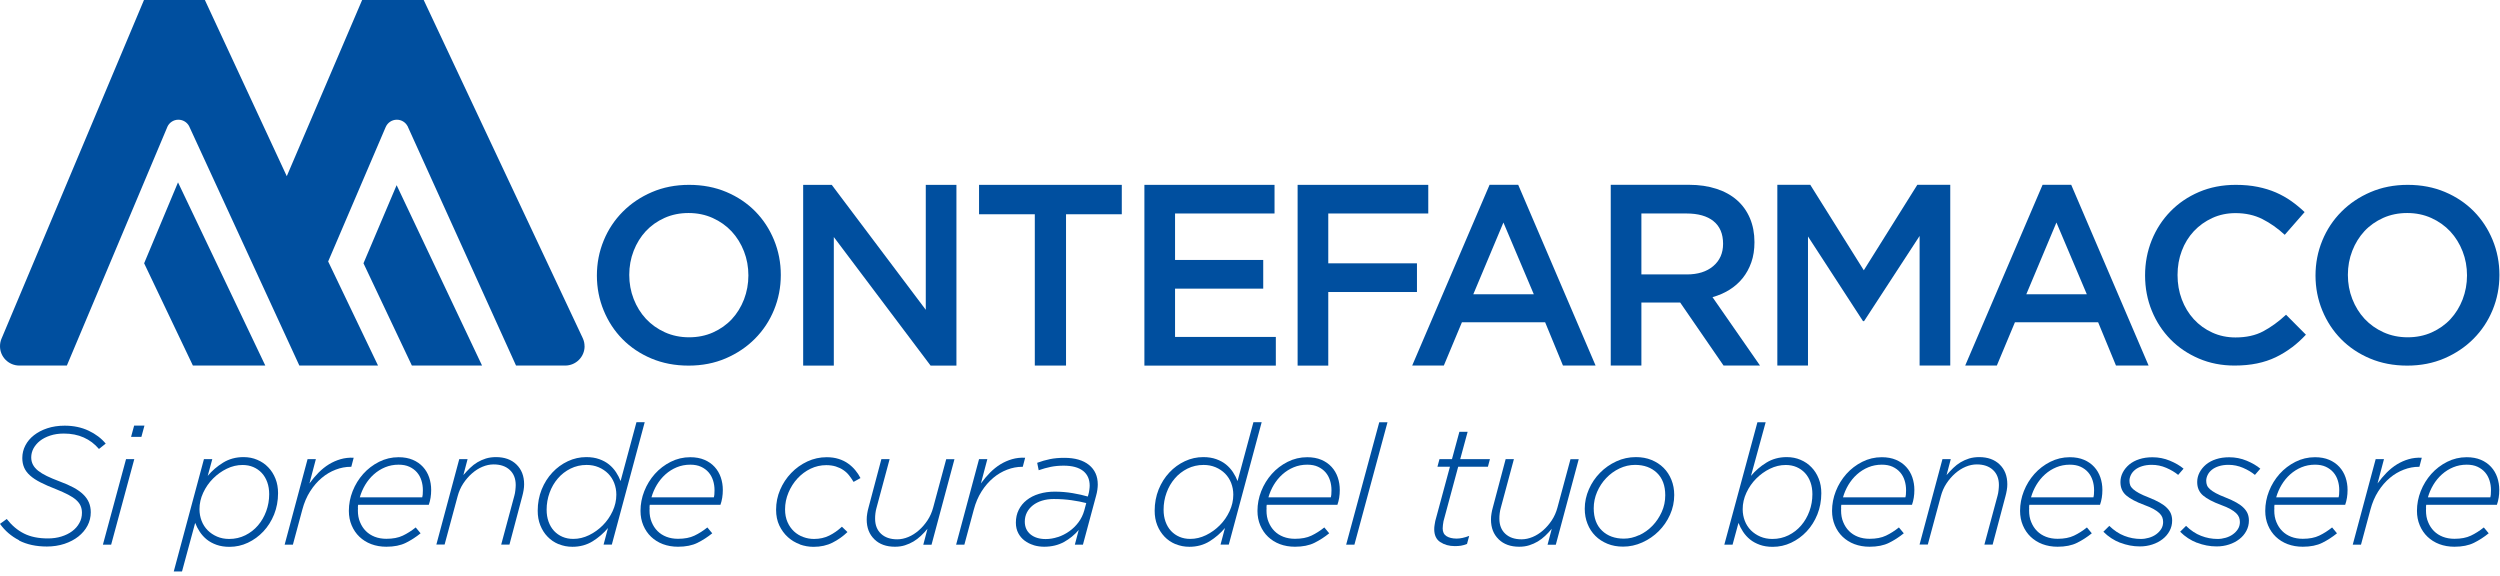 <?xml version="1.0" encoding="iso-8859-1"?>
<svg width="482" height="111" viewBox="0 0 482 111" fill="none" xmlns="http://www.w3.org/2000/svg">
<g clip-path="url(#clip0_0_3)">
<path d="M3.69 104.17C2.18 103.39 0.95 102.34 0 101L1.3 100.06C2.28 101.31 3.39 102.25 4.64 102.87C5.89 103.5 7.42 103.81 9.24 103.81C10.17 103.81 11.04 103.69 11.84 103.44C12.64 103.19 13.34 102.85 13.92 102.41C14.51 101.97 14.97 101.45 15.3 100.84C15.64 100.24 15.8 99.58 15.8 98.87C15.8 98.37 15.71 97.93 15.54 97.53C15.37 97.13 15.08 96.75 14.69 96.4C14.3 96.05 13.78 95.7 13.14 95.37C12.5 95.04 11.73 94.69 10.81 94.32C9.64 93.87 8.64 93.43 7.82 93.01C6.99 92.59 6.32 92.15 5.8 91.68C5.28 91.22 4.9 90.71 4.66 90.16C4.42 89.61 4.3 88.99 4.3 88.3C4.3 87.44 4.5 86.63 4.89 85.88C5.28 85.13 5.83 84.47 6.55 83.91C7.27 83.35 8.12 82.9 9.12 82.57C10.12 82.24 11.23 82.07 12.47 82.07C14.18 82.07 15.72 82.39 17.09 83.04C18.46 83.69 19.55 84.52 20.38 85.53L19.08 86.56C18.25 85.59 17.28 84.85 16.15 84.35C15.02 83.84 13.74 83.59 12.31 83.59C11.33 83.59 10.46 83.72 9.67 83.98C8.89 84.24 8.23 84.58 7.7 85C7.17 85.42 6.76 85.91 6.46 86.45C6.17 87 6.02 87.58 6.02 88.18C6.02 88.7 6.13 89.17 6.35 89.59C6.57 90.01 6.9 90.4 7.34 90.75C7.78 91.1 8.35 91.45 9.03 91.78C9.71 92.11 10.52 92.45 11.45 92.8C12.51 93.19 13.42 93.59 14.18 94C14.94 94.41 15.56 94.85 16.05 95.33C16.54 95.8 16.9 96.32 17.14 96.88C17.38 97.44 17.5 98.07 17.5 98.76C17.5 99.69 17.29 100.55 16.87 101.35C16.45 102.15 15.86 102.84 15.11 103.44C14.36 104.03 13.47 104.5 12.43 104.85C11.39 105.19 10.26 105.37 9.05 105.37C6.97 105.37 5.17 104.98 3.67 104.21L3.69 104.17Z" fill="#004F9F"/>
<path d="M24.3 88.52H25.89L21.43 105.01H19.84L24.3 88.52ZM25.86 82.06H27.85L27.26 84.23H25.27L25.86 82.06Z" fill="#004F9F"/>
<path d="M39.34 88.52H40.93L40.05 91.75C40.87 90.76 41.86 89.91 43.01 89.2C44.16 88.49 45.47 88.13 46.95 88.13C47.9 88.13 48.79 88.3 49.6 88.65C50.41 88.99 51.12 89.47 51.71 90.09C52.31 90.7 52.77 91.44 53.11 92.29C53.45 93.14 53.61 94.07 53.61 95.09C53.61 96.56 53.35 97.92 52.85 99.18C52.34 100.44 51.65 101.53 50.78 102.46C49.91 103.39 48.91 104.11 47.79 104.64C46.67 105.17 45.48 105.43 44.24 105.43C43.31 105.43 42.48 105.3 41.75 105.04C41.02 104.78 40.39 104.44 39.86 104.01C39.33 103.58 38.88 103.08 38.51 102.52C38.14 101.96 37.85 101.39 37.63 100.81L35.09 110.18H33.5L39.32 88.52H39.34ZM47.3 103.2C48.24 102.73 49.06 102.1 49.74 101.3C50.42 100.51 50.95 99.59 51.33 98.55C51.71 97.51 51.9 96.42 51.9 95.28C51.9 94.44 51.78 93.68 51.53 92.98C51.28 92.28 50.93 91.69 50.47 91.19C50.01 90.7 49.47 90.32 48.84 90.05C48.21 89.78 47.52 89.65 46.76 89.65C45.72 89.65 44.7 89.89 43.72 90.37C42.73 90.85 41.85 91.49 41.07 92.27C40.29 93.05 39.66 93.96 39.18 94.99C38.7 96.02 38.46 97.08 38.46 98.18C38.46 98.97 38.6 99.72 38.87 100.42C39.14 101.12 39.53 101.72 40.04 102.24C40.55 102.75 41.16 103.16 41.86 103.46C42.56 103.76 43.34 103.91 44.19 103.91C45.32 103.91 46.35 103.67 47.3 103.2Z" fill="#004F9F"/>
<path d="M59.31 88.52H60.9L59.66 93.21C60.2 92.46 60.79 91.76 61.42 91.12C62.05 90.49 62.72 89.95 63.42 89.52C64.13 89.09 64.87 88.76 65.67 88.53C66.46 88.3 67.3 88.21 68.19 88.25L67.73 90H67.6C66.65 90 65.68 90.18 64.72 90.55C63.75 90.92 62.85 91.45 62.02 92.15C61.19 92.85 60.44 93.71 59.79 94.74C59.14 95.76 58.64 96.93 58.29 98.25L56.47 105.01H54.88L59.3 88.52H59.31Z" fill="#004F9F"/>
<path d="M69.02 97.86C69.01 98.05 69 98.24 69 98.41C69 99.25 69.13 100 69.41 100.66C69.68 101.32 70.05 101.9 70.53 102.38C71.01 102.86 71.58 103.23 72.25 103.49C72.92 103.75 73.67 103.88 74.49 103.88C75.75 103.88 76.81 103.68 77.66 103.27C78.52 102.86 79.35 102.33 80.15 101.69L81.09 102.82C80.22 103.53 79.28 104.14 78.26 104.65C77.24 105.16 75.98 105.41 74.49 105.41C73.43 105.41 72.46 105.24 71.58 104.91C70.7 104.58 69.94 104.1 69.3 103.49C68.66 102.88 68.16 102.14 67.8 101.29C67.44 100.44 67.26 99.51 67.26 98.49C67.26 97.2 67.5 95.93 67.99 94.69C68.48 93.45 69.16 92.35 70.02 91.38C70.89 90.41 71.91 89.63 73.08 89.04C74.25 88.45 75.51 88.15 76.85 88.15C77.89 88.15 78.8 88.32 79.58 88.65C80.36 88.98 81.02 89.44 81.55 90.02C82.08 90.6 82.48 91.28 82.74 92.04C83 92.81 83.13 93.61 83.13 94.45C83.13 95.51 82.98 96.46 82.67 97.33H69.04C69.02 97.5 69 97.68 68.99 97.88L69.02 97.86ZM81.4 95.89C81.44 95.74 81.48 95.55 81.5 95.32C81.52 95.09 81.53 94.83 81.53 94.53C81.53 93.86 81.44 93.23 81.25 92.64C81.07 92.05 80.78 91.52 80.39 91.07C80 90.62 79.51 90.26 78.93 89.99C78.34 89.72 77.65 89.59 76.85 89.59C75.92 89.59 75.05 89.76 74.25 90.09C73.45 90.42 72.72 90.88 72.07 91.46C71.42 92.04 70.87 92.72 70.41 93.48C69.95 94.25 69.61 95.05 69.37 95.89H81.41H81.4Z" fill="#004F9F"/>
<path d="M88.56 88.52H90.15L89.34 91.59C89.75 91.12 90.18 90.66 90.62 90.23C91.06 89.8 91.54 89.43 92.04 89.13C92.54 88.83 93.09 88.59 93.68 88.4C94.28 88.22 94.92 88.13 95.62 88.13C97.27 88.13 98.59 88.6 99.57 89.55C100.55 90.5 101.05 91.77 101.05 93.36C101.05 93.73 101.02 94.11 100.95 94.51C100.88 94.91 100.8 95.3 100.69 95.69L98.22 105H96.63L99.17 95.56C99.26 95.26 99.32 94.92 99.36 94.54C99.4 94.16 99.43 93.82 99.43 93.52C99.43 92.29 99.05 91.32 98.29 90.61C97.53 89.9 96.49 89.54 95.17 89.54C94.45 89.54 93.74 89.69 93.02 89.99C92.3 90.29 91.63 90.72 91 91.27C90.37 91.82 89.81 92.47 89.32 93.21C88.83 93.95 88.47 94.78 88.23 95.68L85.72 104.99H84.13L88.55 88.5L88.56 88.52Z" fill="#004F9F"/>
<path d="M107.68 104.91C106.87 104.57 106.16 104.09 105.57 103.47C104.97 102.86 104.51 102.12 104.17 101.27C103.83 100.42 103.67 99.49 103.67 98.47C103.67 97 103.93 95.64 104.43 94.38C104.94 93.12 105.63 92.03 106.5 91.1C107.37 90.17 108.36 89.45 109.49 88.92C110.62 88.39 111.8 88.13 113.04 88.13C113.97 88.13 114.8 88.26 115.53 88.52C116.26 88.78 116.89 89.12 117.42 89.55C117.95 89.98 118.4 90.48 118.77 91.04C119.14 91.6 119.43 92.17 119.65 92.75L122.71 81.4H124.3L117.96 105H116.37L117.22 101.8C116.39 102.79 115.41 103.64 114.28 104.35C113.14 105.06 111.83 105.42 110.36 105.42C109.41 105.42 108.52 105.25 107.71 104.9L107.68 104.91ZM113.57 103.18C114.56 102.7 115.44 102.06 116.22 101.28C117 100.5 117.63 99.59 118.11 98.56C118.59 97.53 118.83 96.47 118.83 95.37C118.83 94.58 118.69 93.83 118.42 93.13C118.15 92.43 117.76 91.83 117.25 91.31C116.74 90.8 116.13 90.39 115.43 90.09C114.72 89.79 113.95 89.64 113.1 89.64C111.97 89.64 110.94 89.88 109.99 90.35C109.05 90.82 108.23 91.45 107.55 92.25C106.87 93.04 106.33 93.96 105.96 95C105.58 96.04 105.39 97.13 105.39 98.27C105.39 99.11 105.51 99.87 105.76 100.57C106.01 101.27 106.36 101.86 106.82 102.36C107.28 102.85 107.82 103.23 108.45 103.5C109.08 103.77 109.77 103.9 110.53 103.9C111.57 103.9 112.58 103.66 113.57 103.18Z" fill="#004F9F"/>
<path d="M125.25 97.86C125.24 98.05 125.23 98.24 125.23 98.41C125.23 99.25 125.36 100 125.64 100.66C125.91 101.32 126.28 101.9 126.76 102.38C127.24 102.86 127.81 103.23 128.48 103.49C129.15 103.75 129.9 103.88 130.72 103.88C131.98 103.88 133.04 103.68 133.89 103.27C134.75 102.86 135.58 102.33 136.38 101.69L137.32 102.82C136.45 103.53 135.51 104.14 134.49 104.65C133.47 105.16 132.21 105.41 130.72 105.41C129.66 105.41 128.69 105.24 127.81 104.91C126.93 104.58 126.17 104.1 125.53 103.49C124.89 102.88 124.39 102.14 124.03 101.29C123.67 100.44 123.49 99.51 123.49 98.49C123.49 97.2 123.73 95.93 124.22 94.69C124.71 93.45 125.39 92.35 126.25 91.38C127.12 90.41 128.14 89.63 129.31 89.04C130.48 88.45 131.74 88.15 133.08 88.15C134.12 88.15 135.03 88.32 135.81 88.65C136.59 88.98 137.25 89.44 137.78 90.02C138.31 90.6 138.71 91.28 138.97 92.04C139.23 92.81 139.36 93.61 139.36 94.45C139.36 95.51 139.21 96.46 138.9 97.33H125.27C125.25 97.5 125.23 97.68 125.22 97.88L125.25 97.86ZM137.63 95.89C137.67 95.74 137.71 95.55 137.73 95.32C137.75 95.09 137.76 94.83 137.76 94.53C137.76 93.86 137.67 93.23 137.48 92.64C137.29 92.05 137.01 91.52 136.62 91.07C136.23 90.62 135.74 90.26 135.16 89.99C134.57 89.72 133.88 89.59 133.08 89.59C132.15 89.59 131.28 89.76 130.48 90.09C129.68 90.42 128.95 90.88 128.3 91.46C127.65 92.04 127.1 92.72 126.64 93.48C126.18 94.25 125.84 95.05 125.6 95.89H137.64H137.63Z" fill="#004F9F"/>
<path d="M154.19 104.93C153.32 104.62 152.55 104.15 151.88 103.54C151.21 102.93 150.67 102.18 150.25 101.31C149.84 100.44 149.63 99.43 149.63 98.29C149.63 96.93 149.89 95.64 150.41 94.43C150.93 93.21 151.64 92.14 152.54 91.2C153.44 90.26 154.48 89.52 155.66 88.97C156.84 88.42 158.08 88.15 159.39 88.15C160.24 88.15 161.01 88.26 161.7 88.48C162.39 88.7 163.01 89 163.54 89.39C164.07 89.77 164.53 90.2 164.92 90.68C165.31 91.15 165.64 91.65 165.9 92.17L164.57 92.91C164.31 92.48 164.02 92.06 163.71 91.66C163.4 91.26 163.03 90.92 162.6 90.63C162.18 90.34 161.69 90.11 161.15 89.94C160.61 89.77 159.99 89.68 159.3 89.68C158.24 89.68 157.23 89.91 156.27 90.37C155.32 90.83 154.48 91.46 153.75 92.25C153.02 93.04 152.44 93.96 152.01 94.99C151.58 96.02 151.36 97.09 151.36 98.21C151.36 99.13 151.52 99.95 151.83 100.66C152.14 101.37 152.56 101.96 153.08 102.45C153.6 102.93 154.2 103.3 154.87 103.54C155.54 103.79 156.24 103.91 156.95 103.91C158.03 103.91 159.01 103.69 159.88 103.26C160.75 102.83 161.56 102.26 162.32 101.55L163.39 102.58C162.54 103.4 161.58 104.08 160.51 104.62C159.44 105.16 158.22 105.43 156.85 105.43C155.94 105.43 155.05 105.27 154.18 104.96L154.19 104.93Z" fill="#004F9F"/>
<path d="M168.58 103.97C167.59 103.02 167.1 101.75 167.1 100.16C167.1 99.79 167.13 99.41 167.2 99.01C167.26 98.61 167.35 98.22 167.46 97.83L169.93 88.52H171.52L168.98 97.96C168.89 98.26 168.83 98.6 168.78 98.98C168.73 99.36 168.72 99.7 168.72 100C168.72 101.23 169.1 102.2 169.86 102.91C170.62 103.62 171.66 103.98 172.98 103.98C173.7 103.98 174.41 103.83 175.13 103.53C175.85 103.23 176.52 102.8 177.15 102.25C177.78 101.7 178.34 101.05 178.83 100.31C179.32 99.57 179.68 98.74 179.92 97.84L182.43 88.53H184.02L179.6 105.02H178.01L178.82 101.95C178.41 102.45 177.98 102.9 177.54 103.32C177.09 103.74 176.62 104.1 176.12 104.4C175.62 104.7 175.07 104.94 174.48 105.13C173.89 105.32 173.24 105.41 172.54 105.41C170.89 105.41 169.57 104.94 168.59 103.99L168.58 103.97Z" fill="#004F9F"/>
<path d="M188.77 88.52H190.36L189.12 93.21C189.66 92.46 190.25 91.76 190.88 91.12C191.51 90.49 192.18 89.95 192.88 89.52C193.59 89.09 194.33 88.76 195.13 88.53C195.92 88.3 196.76 88.21 197.65 88.25L197.19 90H197.06C196.11 90 195.14 90.18 194.18 90.55C193.21 90.92 192.31 91.45 191.48 92.15C190.65 92.85 189.9 93.71 189.25 94.74C188.6 95.76 188.1 96.93 187.75 98.25L185.93 105.01H184.34L188.76 88.52H188.77Z" fill="#004F9F"/>
<path d="M199.28 105.1C198.63 104.91 198.05 104.61 197.54 104.23C197.03 103.84 196.62 103.36 196.32 102.79C196.02 102.22 195.86 101.55 195.86 100.77C195.86 99.86 196.04 99.04 196.41 98.3C196.78 97.56 197.29 96.93 197.96 96.41C198.62 95.89 199.41 95.49 200.34 95.21C201.27 94.93 202.27 94.79 203.35 94.79C204.54 94.79 205.7 94.89 206.82 95.08C207.94 95.27 208.91 95.49 209.73 95.73L209.86 95.28C209.93 95.04 209.98 94.77 210.02 94.46C210.06 94.15 210.09 93.88 210.09 93.64C210.09 92.4 209.66 91.45 208.81 90.78C207.95 90.12 206.71 89.78 205.08 89.78C204.17 89.78 203.34 89.86 202.59 90.01C201.84 90.16 201.07 90.38 200.26 90.66L199.97 89.23C200.79 88.92 201.61 88.69 202.43 88.52C203.25 88.35 204.17 88.27 205.21 88.27C207.25 88.27 208.83 88.73 209.96 89.64C211.09 90.56 211.65 91.81 211.65 93.41C211.65 93.71 211.62 94.06 211.57 94.44C211.52 94.83 211.43 95.2 211.33 95.57L208.79 105.01H207.23L207.98 102.17C207.18 103.12 206.23 103.89 205.13 104.5C204.03 105.1 202.76 105.41 201.31 105.41C200.62 105.41 199.94 105.31 199.29 105.12L199.28 105.1ZM203.96 103.55C204.74 103.29 205.47 102.92 206.16 102.43C206.84 101.95 207.43 101.37 207.93 100.7C208.43 100.03 208.8 99.28 209.04 98.44L209.43 96.99C208.58 96.77 207.63 96.59 206.58 96.44C205.53 96.29 204.38 96.21 203.15 96.21C202.33 96.21 201.57 96.32 200.89 96.53C200.21 96.74 199.62 97.05 199.13 97.43C198.64 97.82 198.26 98.28 197.99 98.8C197.72 99.33 197.58 99.92 197.58 100.56C197.58 101.59 197.94 102.41 198.67 103.02C199.4 103.62 200.38 103.93 201.61 103.93C202.39 103.93 203.17 103.8 203.95 103.54L203.96 103.55Z" fill="#004F9F"/>
<path d="M226.63 104.91C225.82 104.57 225.11 104.09 224.52 103.47C223.93 102.85 223.46 102.12 223.12 101.27C222.78 100.42 222.62 99.49 222.62 98.47C222.62 97 222.88 95.64 223.38 94.38C223.89 93.12 224.58 92.03 225.45 91.1C226.32 90.17 227.31 89.45 228.44 88.92C229.57 88.39 230.75 88.13 231.99 88.13C232.92 88.13 233.75 88.26 234.48 88.52C235.21 88.78 235.84 89.12 236.37 89.55C236.9 89.98 237.35 90.48 237.72 91.04C238.09 91.6 238.38 92.17 238.6 92.75L241.66 81.4H243.25L236.91 105H235.32L236.17 101.8C235.34 102.79 234.36 103.64 233.23 104.35C232.09 105.06 230.78 105.42 229.31 105.42C228.36 105.42 227.47 105.25 226.66 104.9L226.63 104.91ZM232.52 103.18C233.51 102.7 234.39 102.06 235.17 101.28C235.95 100.5 236.58 99.59 237.06 98.56C237.54 97.53 237.78 96.47 237.78 95.37C237.78 94.58 237.64 93.83 237.37 93.13C237.1 92.43 236.71 91.83 236.2 91.31C235.69 90.8 235.08 90.39 234.38 90.09C233.67 89.79 232.9 89.64 232.05 89.64C230.92 89.64 229.89 89.88 228.94 90.35C228 90.82 227.18 91.45 226.5 92.25C225.82 93.04 225.28 93.96 224.91 95C224.53 96.04 224.34 97.13 224.34 98.27C224.34 99.11 224.46 99.87 224.71 100.57C224.96 101.27 225.31 101.86 225.77 102.36C226.23 102.85 226.77 103.23 227.4 103.5C228.03 103.77 228.72 103.9 229.48 103.9C230.52 103.9 231.53 103.66 232.52 103.18Z" fill="#004F9F"/>
<path d="M244.2 97.86C244.19 98.05 244.18 98.24 244.18 98.41C244.18 99.25 244.31 100 244.59 100.66C244.86 101.32 245.23 101.9 245.71 102.38C246.19 102.86 246.76 103.23 247.43 103.49C248.1 103.75 248.85 103.88 249.67 103.88C250.93 103.88 251.99 103.68 252.84 103.27C253.7 102.86 254.53 102.33 255.33 101.69L256.27 102.82C255.4 103.53 254.46 104.14 253.44 104.65C252.42 105.16 251.16 105.41 249.67 105.41C248.61 105.41 247.64 105.24 246.76 104.91C245.88 104.58 245.12 104.1 244.48 103.49C243.84 102.88 243.34 102.14 242.98 101.29C242.62 100.44 242.44 99.51 242.44 98.49C242.44 97.2 242.68 95.93 243.17 94.69C243.66 93.45 244.34 92.35 245.2 91.38C246.06 90.41 247.09 89.63 248.26 89.04C249.43 88.45 250.69 88.15 252.03 88.15C253.07 88.15 253.98 88.32 254.76 88.65C255.54 88.98 256.2 89.44 256.73 90.02C257.26 90.6 257.66 91.28 257.92 92.04C258.18 92.81 258.31 93.61 258.31 94.45C258.31 95.51 258.16 96.46 257.85 97.33H244.22C244.2 97.5 244.18 97.68 244.17 97.88L244.2 97.86ZM256.58 95.89C256.62 95.74 256.66 95.55 256.68 95.32C256.7 95.09 256.71 94.83 256.71 94.53C256.71 93.86 256.62 93.23 256.43 92.64C256.24 92.05 255.96 91.52 255.57 91.07C255.18 90.62 254.69 90.26 254.11 89.99C253.53 89.72 252.83 89.59 252.03 89.59C251.1 89.59 250.23 89.76 249.43 90.09C248.63 90.42 247.9 90.88 247.25 91.46C246.6 92.04 246.05 92.72 245.59 93.48C245.13 94.25 244.79 95.05 244.55 95.89H256.59H256.58Z" fill="#004F9F"/>
<path d="M265.92 81.41H267.51L261.13 105.01H259.54L265.92 81.41Z" fill="#004F9F"/>
<path d="M277.68 104.52C276.91 104 276.52 103.17 276.52 102.03C276.52 101.77 276.54 101.5 276.59 101.21C276.63 100.92 276.68 100.67 276.72 100.45L279.55 89.98H277.14L277.53 88.52H279.94L281.37 83.25H282.96L281.53 88.52H287.26L286.87 89.98H281.14L278.31 100.48C278.27 100.7 278.23 100.93 278.2 101.19C278.17 101.45 278.15 101.67 278.15 101.87C278.15 102.56 278.39 103.06 278.88 103.37C279.37 103.68 280.02 103.84 280.85 103.84C281.54 103.84 282.35 103.67 283.26 103.32L282.84 104.87C282.41 105.04 282.01 105.16 281.67 105.21C281.32 105.26 280.93 105.29 280.5 105.29C279.39 105.29 278.46 105.03 277.69 104.51L277.68 104.52Z" fill="#004F9F"/>
<path d="M288.94 103.97C287.95 103.02 287.46 101.75 287.46 100.16C287.46 99.79 287.49 99.41 287.56 99.01C287.62 98.61 287.71 98.22 287.82 97.83L290.29 88.52H291.88L289.34 97.96C289.25 98.26 289.19 98.6 289.14 98.98C289.09 99.36 289.08 99.7 289.08 100C289.08 101.23 289.46 102.2 290.22 102.91C290.98 103.62 292.02 103.98 293.34 103.98C294.06 103.98 294.77 103.83 295.49 103.53C296.21 103.23 296.88 102.8 297.51 102.25C298.14 101.7 298.7 101.05 299.19 100.31C299.68 99.57 300.04 98.74 300.28 97.84L302.79 88.53H304.38L299.96 105.02H298.37L299.18 101.95C298.77 102.45 298.34 102.9 297.9 103.32C297.45 103.74 296.98 104.1 296.48 104.4C295.98 104.7 295.43 104.94 294.84 105.13C294.25 105.32 293.6 105.41 292.9 105.41C291.25 105.41 289.93 104.94 288.95 103.99L288.94 103.97Z" fill="#004F9F"/>
<path d="M309.92 104.84C309.02 104.47 308.24 103.97 307.59 103.32C306.94 102.67 306.43 101.9 306.08 101.01C305.72 100.12 305.54 99.14 305.54 98.08C305.54 96.79 305.81 95.54 306.34 94.33C306.87 93.12 307.59 92.06 308.49 91.15C309.39 90.23 310.44 89.5 311.63 88.95C312.82 88.4 314.08 88.13 315.4 88.13C316.51 88.13 317.51 88.31 318.41 88.68C319.31 89.05 320.09 89.55 320.74 90.2C321.39 90.85 321.89 91.62 322.25 92.51C322.61 93.4 322.79 94.38 322.79 95.43C322.79 96.77 322.52 98.04 321.98 99.24C321.44 100.45 320.71 101.5 319.8 102.41C318.89 103.32 317.84 104.04 316.64 104.58C315.45 105.12 314.21 105.39 312.93 105.39C311.82 105.39 310.82 105.21 309.92 104.84ZM316.04 103.19C317 102.74 317.86 102.13 318.59 101.37C319.33 100.61 319.92 99.72 320.38 98.71C320.84 97.7 321.06 96.63 321.06 95.49C321.06 93.62 320.52 92.18 319.45 91.16C318.38 90.14 316.97 89.63 315.24 89.63C314.2 89.63 313.2 89.86 312.23 90.32C311.26 90.78 310.41 91.4 309.68 92.17C308.94 92.94 308.36 93.83 307.92 94.84C307.49 95.85 307.27 96.9 307.27 97.99C307.27 99.86 307.81 101.3 308.88 102.32C309.95 103.34 311.36 103.85 313.09 103.85C314.09 103.85 315.07 103.62 316.03 103.17L316.04 103.19Z" fill="#004F9F"/>
<path d="M339.3 105.04C338.57 104.78 337.94 104.44 337.41 104.01C336.88 103.58 336.43 103.08 336.06 102.52C335.69 101.96 335.4 101.39 335.18 100.81L334.04 105.01H332.45L338.83 81.41H340.42L337.59 91.75C338.41 90.76 339.4 89.91 340.55 89.2C341.7 88.49 343.01 88.13 344.49 88.13C345.44 88.13 346.33 88.3 347.14 88.65C347.95 88.99 348.66 89.47 349.25 90.09C349.85 90.7 350.31 91.44 350.65 92.29C350.99 93.14 351.15 94.07 351.15 95.09C351.15 96.56 350.89 97.92 350.39 99.18C349.88 100.44 349.19 101.53 348.32 102.46C347.45 103.39 346.45 104.11 345.33 104.64C344.21 105.17 343.02 105.43 341.78 105.43C340.85 105.43 340.02 105.3 339.29 105.04H339.3ZM344.83 103.2C345.77 102.73 346.59 102.1 347.27 101.3C347.95 100.51 348.48 99.59 348.86 98.55C349.24 97.51 349.43 96.42 349.43 95.28C349.43 94.44 349.31 93.68 349.06 92.98C348.81 92.28 348.46 91.69 348 91.19C347.54 90.7 347 90.32 346.37 90.05C345.74 89.78 345.05 89.65 344.29 89.65C343.25 89.65 342.23 89.89 341.25 90.37C340.26 90.85 339.38 91.49 338.6 92.27C337.82 93.05 337.19 93.96 336.71 94.99C336.23 96.02 335.99 97.08 335.99 98.18C335.99 98.97 336.13 99.72 336.4 100.42C336.67 101.12 337.06 101.72 337.57 102.24C338.08 102.75 338.69 103.16 339.39 103.46C340.09 103.76 340.87 103.91 341.72 103.91C342.85 103.91 343.88 103.67 344.83 103.2Z" fill="#004F9F"/>
<path d="M354.98 97.86C354.97 98.05 354.96 98.24 354.96 98.41C354.96 99.25 355.09 100 355.37 100.66C355.64 101.32 356.01 101.9 356.49 102.38C356.97 102.86 357.54 103.23 358.21 103.49C358.88 103.75 359.63 103.88 360.45 103.88C361.71 103.88 362.77 103.68 363.62 103.27C364.48 102.86 365.31 102.33 366.11 101.69L367.05 102.82C366.18 103.53 365.24 104.14 364.22 104.65C363.2 105.16 361.94 105.41 360.45 105.41C359.39 105.41 358.42 105.24 357.54 104.91C356.66 104.58 355.9 104.1 355.26 103.49C354.62 102.88 354.12 102.14 353.76 101.29C353.4 100.44 353.22 99.51 353.22 98.49C353.22 97.2 353.46 95.93 353.95 94.69C354.44 93.45 355.12 92.35 355.98 91.38C356.85 90.41 357.87 89.63 359.04 89.04C360.21 88.45 361.47 88.15 362.81 88.15C363.85 88.15 364.76 88.32 365.54 88.65C366.32 88.98 366.98 89.44 367.51 90.02C368.04 90.6 368.44 91.28 368.7 92.04C368.96 92.81 369.09 93.61 369.09 94.45C369.09 95.51 368.94 96.46 368.63 97.33H355C354.98 97.5 354.96 97.68 354.95 97.88L354.98 97.86ZM367.36 95.89C367.4 95.74 367.44 95.55 367.46 95.32C367.48 95.09 367.49 94.83 367.49 94.53C367.49 93.86 367.4 93.23 367.21 92.64C367.03 92.05 366.74 91.52 366.35 91.07C365.96 90.62 365.47 90.26 364.89 89.99C364.3 89.72 363.61 89.59 362.81 89.59C361.88 89.59 361.01 89.76 360.21 90.09C359.41 90.42 358.68 90.88 358.03 91.46C357.38 92.04 356.83 92.72 356.37 93.48C355.91 94.25 355.57 95.05 355.33 95.89H367.37H367.36Z" fill="#004F9F"/>
<path d="M374.52 88.52H376.11L375.3 91.59C375.71 91.12 376.14 90.66 376.58 90.23C377.02 89.8 377.5 89.43 378 89.13C378.5 88.83 379.05 88.59 379.64 88.4C380.24 88.22 380.88 88.13 381.58 88.13C383.23 88.13 384.55 88.6 385.53 89.55C386.52 90.5 387.01 91.77 387.01 93.36C387.01 93.73 386.98 94.11 386.91 94.51C386.84 94.91 386.76 95.3 386.65 95.69L384.18 105H382.59L385.13 95.56C385.22 95.26 385.28 94.92 385.32 94.54C385.36 94.16 385.39 93.82 385.39 93.52C385.39 92.29 385.01 91.32 384.25 90.61C383.49 89.9 382.45 89.54 381.13 89.54C380.41 89.54 379.7 89.69 378.98 89.99C378.26 90.29 377.59 90.72 376.96 91.27C376.33 91.82 375.77 92.47 375.28 93.21C374.79 93.95 374.43 94.78 374.19 95.68L371.68 104.99H370.09L374.51 88.5L374.52 88.52Z" fill="#004F9F"/>
<path d="M391.23 97.86C391.22 98.05 391.21 98.24 391.21 98.41C391.21 99.25 391.34 100 391.62 100.66C391.89 101.32 392.26 101.9 392.74 102.38C393.22 102.86 393.79 103.23 394.46 103.49C395.13 103.75 395.88 103.88 396.7 103.88C397.96 103.88 399.02 103.68 399.87 103.27C400.73 102.86 401.56 102.33 402.36 101.69L403.3 102.82C402.43 103.53 401.49 104.14 400.47 104.65C399.45 105.16 398.19 105.41 396.7 105.41C395.64 105.41 394.67 105.24 393.79 104.91C392.91 104.58 392.15 104.1 391.51 103.49C390.87 102.88 390.37 102.14 390.01 101.29C389.65 100.44 389.47 99.51 389.47 98.49C389.47 97.2 389.71 95.93 390.2 94.69C390.69 93.45 391.37 92.35 392.23 91.38C393.1 90.41 394.12 89.63 395.29 89.04C396.46 88.45 397.72 88.15 399.06 88.15C400.1 88.15 401.01 88.32 401.79 88.65C402.57 88.98 403.23 89.44 403.76 90.02C404.29 90.6 404.69 91.28 404.95 92.04C405.21 92.81 405.34 93.61 405.34 94.45C405.34 95.51 405.19 96.46 404.88 97.33H391.25C391.23 97.5 391.21 97.68 391.2 97.88L391.23 97.86ZM403.61 95.89C403.65 95.74 403.69 95.55 403.71 95.32C403.73 95.09 403.74 94.83 403.74 94.53C403.74 93.86 403.65 93.23 403.46 92.64C403.27 92.05 402.99 91.52 402.6 91.07C402.21 90.62 401.72 90.26 401.14 89.99C400.55 89.72 399.86 89.59 399.06 89.59C398.13 89.59 397.26 89.76 396.46 90.09C395.66 90.42 394.93 90.88 394.28 91.46C393.63 92.04 393.08 92.72 392.62 93.48C392.16 94.25 391.82 95.05 391.58 95.89H403.62H403.61Z" fill="#004F9F"/>
<path d="M408.78 104.65C407.57 104.18 406.48 103.47 405.53 102.52L406.67 101.39C407.58 102.27 408.55 102.92 409.57 103.31C410.59 103.71 411.65 103.91 412.76 103.91C413.28 103.91 413.8 103.83 414.32 103.68C414.84 103.53 415.3 103.31 415.7 103.02C416.1 102.73 416.43 102.39 416.68 101.99C416.93 101.59 417.05 101.14 417.05 100.65C417.05 100.33 417 100.02 416.89 99.74C416.78 99.46 416.59 99.19 416.32 98.93C416.05 98.67 415.68 98.41 415.22 98.15C414.76 97.89 414.17 97.63 413.45 97.37C411.87 96.79 410.71 96.17 409.95 95.53C409.19 94.88 408.82 94.02 408.82 92.94C408.82 92.29 408.97 91.68 409.27 91.1C409.57 90.52 409.99 90.01 410.52 89.56C411.06 89.12 411.7 88.77 412.46 88.53C413.22 88.28 414.06 88.16 415 88.16C416.17 88.16 417.29 88.38 418.35 88.82C419.41 89.26 420.29 89.77 420.99 90.36L419.95 91.56C419.32 91.04 418.56 90.59 417.66 90.2C416.76 89.81 415.82 89.62 414.85 89.62C414.16 89.62 413.54 89.71 413 89.88C412.46 90.05 412.01 90.28 411.65 90.57C411.29 90.86 411.02 91.19 410.84 91.56C410.66 91.93 410.56 92.3 410.56 92.69C410.56 93.01 410.61 93.3 410.71 93.56C410.81 93.82 411 94.07 411.28 94.32C411.56 94.57 411.94 94.82 412.41 95.08C412.89 95.34 413.51 95.62 414.29 95.92C415.11 96.24 415.81 96.57 416.38 96.89C416.95 97.21 417.42 97.55 417.77 97.91C418.13 98.27 418.39 98.64 418.55 99.04C418.71 99.44 418.79 99.89 418.79 100.38C418.79 101.09 418.62 101.75 418.29 102.37C417.96 102.98 417.51 103.51 416.94 103.95C416.37 104.39 415.71 104.74 414.96 104.98C414.21 105.23 413.41 105.35 412.57 105.35C411.27 105.35 410.01 105.11 408.8 104.64L408.78 104.65Z" fill="#004F9F"/>
<path d="M423.58 104.65C422.37 104.18 421.28 103.47 420.33 102.52L421.47 101.39C422.38 102.27 423.35 102.92 424.37 103.31C425.39 103.71 426.45 103.91 427.56 103.91C428.08 103.91 428.6 103.83 429.12 103.68C429.64 103.53 430.1 103.31 430.5 103.02C430.9 102.73 431.23 102.39 431.48 101.99C431.73 101.59 431.85 101.14 431.85 100.65C431.85 100.33 431.8 100.02 431.69 99.74C431.58 99.46 431.39 99.19 431.12 98.93C430.85 98.67 430.48 98.41 430.02 98.15C429.56 97.89 428.97 97.63 428.25 97.37C426.67 96.79 425.51 96.17 424.75 95.53C423.99 94.88 423.62 94.02 423.62 92.94C423.62 92.29 423.77 91.68 424.07 91.1C424.37 90.52 424.79 90.01 425.32 89.56C425.86 89.12 426.5 88.77 427.26 88.53C428.02 88.28 428.86 88.16 429.8 88.16C430.97 88.16 432.09 88.38 433.15 88.82C434.21 89.26 435.09 89.77 435.79 90.36L434.75 91.56C434.12 91.04 433.36 90.59 432.46 90.2C431.56 89.81 430.62 89.62 429.65 89.62C428.96 89.62 428.34 89.71 427.8 89.88C427.26 90.05 426.81 90.28 426.45 90.57C426.09 90.86 425.82 91.19 425.64 91.56C425.46 91.93 425.36 92.3 425.36 92.69C425.36 93.01 425.41 93.3 425.51 93.56C425.61 93.82 425.8 94.07 426.08 94.32C426.36 94.57 426.74 94.82 427.21 95.08C427.69 95.34 428.31 95.62 429.09 95.92C429.91 96.24 430.61 96.57 431.18 96.89C431.75 97.21 432.22 97.55 432.57 97.91C432.93 98.27 433.19 98.64 433.35 99.04C433.51 99.44 433.59 99.89 433.59 100.38C433.59 101.09 433.42 101.75 433.09 102.37C432.76 102.99 432.31 103.51 431.74 103.95C431.17 104.39 430.51 104.74 429.76 104.98C429.01 105.23 428.21 105.35 427.37 105.35C426.07 105.35 424.81 105.11 423.6 104.64L423.58 104.65Z" fill="#004F9F"/>
<path d="M438.5 97.86C438.49 98.05 438.48 98.24 438.48 98.41C438.48 99.25 438.61 100 438.89 100.66C439.16 101.32 439.53 101.9 440.01 102.38C440.49 102.86 441.06 103.23 441.73 103.49C442.4 103.75 443.15 103.88 443.97 103.88C445.23 103.88 446.29 103.68 447.14 103.27C448 102.86 448.83 102.33 449.63 101.69L450.57 102.82C449.7 103.53 448.76 104.14 447.74 104.65C446.72 105.16 445.46 105.41 443.97 105.41C442.91 105.41 441.94 105.24 441.06 104.91C440.18 104.58 439.42 104.1 438.78 103.49C438.14 102.88 437.64 102.14 437.28 101.29C436.92 100.44 436.74 99.51 436.74 98.49C436.74 97.2 436.98 95.93 437.47 94.69C437.96 93.45 438.64 92.35 439.5 91.38C440.37 90.41 441.39 89.63 442.56 89.04C443.73 88.45 444.99 88.15 446.33 88.15C447.37 88.15 448.28 88.32 449.06 88.65C449.84 88.98 450.5 89.44 451.03 90.02C451.56 90.6 451.96 91.28 452.22 92.04C452.48 92.81 452.61 93.61 452.61 94.45C452.61 95.51 452.46 96.46 452.15 97.33H438.52C438.5 97.5 438.48 97.68 438.47 97.88L438.5 97.86ZM450.88 95.89C450.92 95.74 450.96 95.55 450.98 95.32C451 95.09 451.01 94.83 451.01 94.53C451.01 93.86 450.92 93.23 450.73 92.64C450.55 92.05 450.26 91.52 449.87 91.07C449.48 90.62 448.99 90.26 448.41 89.99C447.82 89.72 447.13 89.59 446.33 89.59C445.4 89.59 444.53 89.76 443.73 90.09C442.93 90.42 442.2 90.88 441.55 91.46C440.9 92.04 440.35 92.72 439.89 93.48C439.43 94.25 439.09 95.05 438.85 95.89H450.89H450.88Z" fill="#004F9F"/>
<path d="M458.04 88.52H459.63L458.39 93.21C458.93 92.46 459.52 91.76 460.15 91.12C460.78 90.49 461.45 89.95 462.15 89.52C462.86 89.09 463.6 88.76 464.4 88.53C465.19 88.3 466.03 88.21 466.92 88.25L466.46 90H466.33C465.38 90 464.41 90.18 463.45 90.55C462.48 90.92 461.58 91.45 460.75 92.15C459.92 92.85 459.17 93.71 458.52 94.74C457.87 95.76 457.37 96.93 457.02 98.25L455.2 105.01H453.61L458.03 88.52H458.04Z" fill="#004F9F"/>
<path d="M467.75 97.86C467.74 98.05 467.73 98.24 467.73 98.41C467.73 99.25 467.86 100 468.14 100.66C468.41 101.32 468.78 101.9 469.26 102.38C469.74 102.86 470.31 103.23 470.98 103.49C471.65 103.75 472.4 103.88 473.22 103.88C474.48 103.88 475.54 103.68 476.39 103.27C477.25 102.86 478.08 102.33 478.88 101.69L479.82 102.82C478.95 103.53 478.01 104.14 476.99 104.65C475.97 105.16 474.71 105.41 473.22 105.41C472.16 105.41 471.19 105.24 470.31 104.91C469.43 104.58 468.67 104.1 468.03 103.49C467.39 102.88 466.89 102.14 466.53 101.29C466.17 100.44 465.99 99.51 465.99 98.49C465.99 97.2 466.23 95.93 466.72 94.69C467.21 93.45 467.89 92.35 468.75 91.38C469.62 90.41 470.64 89.63 471.81 89.04C472.98 88.45 474.24 88.15 475.58 88.15C476.62 88.15 477.53 88.32 478.31 88.65C479.09 88.98 479.75 89.44 480.28 90.02C480.81 90.6 481.21 91.28 481.47 92.04C481.73 92.81 481.86 93.61 481.86 94.45C481.86 95.51 481.71 96.46 481.4 97.33H467.77C467.75 97.5 467.73 97.68 467.72 97.88L467.75 97.86ZM480.13 95.89C480.17 95.74 480.21 95.55 480.23 95.32C480.25 95.09 480.26 94.83 480.26 94.53C480.26 93.86 480.17 93.23 479.98 92.64C479.79 92.05 479.51 91.52 479.12 91.07C478.73 90.62 478.24 90.26 477.66 89.99C477.07 89.72 476.38 89.59 475.58 89.59C474.65 89.59 473.78 89.76 472.98 90.09C472.18 90.42 471.45 90.88 470.8 91.46C470.15 92.04 469.6 92.72 469.14 93.48C468.68 94.25 468.34 95.05 468.1 95.89H480.14H480.13Z" fill="#004F9F"/>
<path fill-rule="evenodd" clip-rule="evenodd" d="M112.71 66.75C112.71 68.81 111.03 70.48 108.97 70.48H99.49L78.71 24.61L78.58 24.31H78.57C78.17 23.57 77.4 23.08 76.51 23.08C75.55 23.08 74.73 23.66 74.37 24.48C74.37 24.48 74.36 24.51 74.35 24.52L63.27 50.41L72.88 70.47H57.71L36.56 24.54C36.53 24.46 36.49 24.37 36.45 24.3C36.05 23.57 35.28 23.08 34.39 23.08C33.45 23.08 32.64 23.64 32.28 24.43C32.23 24.52 32.2 24.62 32.16 24.72L12.89 70.48H3.74C1.67 70.48 0 68.81 0 66.75C0 66.24 0.1 65.76 0.28 65.32C0.29 65.32 0.3 65.29 0.3 65.28L27.76 0H39.5L55.29 33.97L69.82 0H81.69L112.25 64.97C112.31 65.08 112.36 65.19 112.4 65.3C112.6 65.75 112.7 66.24 112.7 66.75H112.71Z" fill="#004F9F"/>
<path fill-rule="evenodd" clip-rule="evenodd" d="M51.15 70.48H37.19L27.79 50.76L34.32 35.16L51.15 70.48Z" fill="#004F9F"/>
<path fill-rule="evenodd" clip-rule="evenodd" d="M92.94 70.48H79.41L70.08 50.76L76.47 35.7L92.94 70.48Z" fill="#004F9F"/>
<path d="M149.23 59.75C148.36 61.87 147.13 63.72 145.55 65.31C143.97 66.9 142.09 68.16 139.93 69.09C137.77 70.02 135.38 70.49 132.76 70.49C130.14 70.49 127.75 70.03 125.59 69.12C123.43 68.21 121.57 66.96 120.02 65.39C118.47 63.82 117.26 61.97 116.39 59.86C115.52 57.74 115.08 55.5 115.08 53.12C115.08 50.74 115.52 48.5 116.39 46.38C117.26 44.26 118.49 42.41 120.07 40.82C121.65 39.23 123.52 37.97 125.69 37.04C127.85 36.11 130.24 35.64 132.86 35.64C135.48 35.64 137.87 36.1 140.03 37.01C142.19 37.92 144.05 39.17 145.6 40.74C147.15 42.31 148.36 44.16 149.23 46.27C150.1 48.39 150.54 50.63 150.54 53.01C150.54 55.39 150.1 57.63 149.23 59.75ZM143.44 48.46C142.87 47 142.08 45.72 141.07 44.63C140.06 43.54 138.83 42.67 137.41 42.03C135.99 41.39 134.44 41.07 132.76 41.07C131.08 41.07 129.54 41.38 128.13 42.01C126.73 42.64 125.52 43.49 124.52 44.56C123.52 45.64 122.74 46.9 122.17 48.36C121.6 49.82 121.32 51.37 121.32 53C121.32 54.63 121.6 56.18 122.17 57.64C122.74 59.1 123.53 60.38 124.54 61.47C125.56 62.56 126.78 63.43 128.2 64.07C129.62 64.71 131.17 65.03 132.85 65.03C134.53 65.03 136.07 64.72 137.48 64.09C138.88 63.46 140.09 62.61 141.09 61.54C142.09 60.46 142.87 59.2 143.44 57.74C144 56.28 144.29 54.73 144.29 53.1C144.29 51.47 144.01 49.92 143.44 48.46Z" fill="#004F9F"/>
<path d="M178.49 35.64H184.4V70.49H179.42L160.76 45.7V70.49H154.85V35.64H160.36L178.49 59.73V35.64Z" fill="#004F9F"/>
<path d="M205.52 70.48H199.51V41.31H188.76V35.64H216.28V41.31H205.53V70.48H205.52Z" fill="#004F9F"/>
<path d="M245.73 41.16H226.55V50.12H243.55V55.65H226.55V64.96H245.98V70.49H220.64V35.64H245.73V41.17V41.16Z" fill="#004F9F"/>
<path d="M275.37 41.16H256.09V50.77H273.19V56.3H256.09V70.49H250.18V35.64H275.37V41.17V41.16Z" fill="#004F9F"/>
<path d="M307.64 70.48H301.34L297.9 62.13H281.86L278.37 70.48H272.27L287.19 35.63H292.71L307.63 70.48H307.64ZM289.86 42.9L284.05 56.74H295.72L289.86 42.9Z" fill="#004F9F"/>
<path d="M332.3 70.48L323.94 58.33H316.46V70.48H310.55V35.63H325.66C327.6 35.63 329.35 35.89 330.92 36.4C332.49 36.91 333.81 37.64 334.89 38.59C335.97 39.54 336.8 40.7 337.39 42.08C337.97 43.46 338.26 44.99 338.26 46.68C338.26 48.14 338.06 49.44 337.65 50.59C337.25 51.73 336.69 52.75 335.98 53.63C335.27 54.51 334.42 55.26 333.44 55.87C332.45 56.48 331.36 56.96 330.17 57.29L339.33 70.48H332.31H332.3ZM330.36 42.63C329.13 41.65 327.4 41.16 325.16 41.16H316.46V52.91H325.21C327.35 52.91 329.05 52.38 330.31 51.31C331.57 50.24 332.21 48.81 332.21 47.01C332.21 45.08 331.59 43.62 330.36 42.64V42.63Z" fill="#004F9F"/>
<path d="M359.38 61.92H359.19L348.58 45.59V70.48H342.67V35.63H349.02L359.34 52.11L369.66 35.63H376.01V70.48H370.1V45.49L359.39 61.92H359.38Z" fill="#004F9F"/>
<path d="M414.26 70.48H407.96L404.52 62.13H388.48L384.99 70.48H378.89L393.81 35.63H399.33L414.25 70.48H414.26ZM396.48 42.9L390.67 56.74H402.34L396.48 42.9Z" fill="#004F9F"/>
<path d="M441.85 66.99C440.9 67.71 439.87 68.34 438.77 68.87C437.67 69.4 436.47 69.8 435.16 70.07C433.85 70.34 432.41 70.48 430.82 70.48C428.33 70.48 426.04 70.03 423.94 69.13C421.84 68.23 420.02 67.01 418.49 65.45C416.96 63.89 415.75 62.06 414.88 59.94C414.01 57.82 413.57 55.54 413.57 53.11C413.57 50.68 414 48.44 414.85 46.32C415.71 44.2 416.91 42.35 418.46 40.76C420.01 39.17 421.85 37.92 423.98 37.01C426.11 36.1 428.47 35.64 431.05 35.64C432.6 35.64 434.01 35.77 435.29 36.03C436.57 36.29 437.74 36.65 438.8 37.11C439.87 37.58 440.85 38.13 441.76 38.77C442.66 39.41 443.52 40.12 444.33 40.89L440.5 45.27C439.14 44.02 437.71 43.01 436.19 42.24C434.67 41.47 432.94 41.09 431.01 41.09C429.39 41.09 427.9 41.4 426.53 42.03C425.16 42.66 423.97 43.51 422.97 44.58C421.97 45.66 421.19 46.91 420.65 48.36C420.1 49.8 419.83 51.36 419.83 53.03C419.83 54.7 420.1 56.26 420.65 57.72C421.2 59.18 421.97 60.46 422.97 61.55C423.97 62.64 425.16 63.5 426.53 64.12C427.9 64.75 429.4 65.06 431.01 65.06C433.08 65.06 434.85 64.67 436.34 63.88C437.82 63.09 439.3 62.03 440.75 60.68L444.58 64.53C443.71 65.46 442.8 66.29 441.84 67.01L441.85 66.99Z" fill="#004F9F"/>
<path d="M480.58 59.75C479.71 61.87 478.48 63.72 476.9 65.31C475.32 66.9 473.44 68.16 471.28 69.09C469.12 70.02 466.73 70.49 464.11 70.49C461.49 70.49 459.1 70.03 456.94 69.12C454.78 68.21 452.92 66.96 451.37 65.39C449.82 63.82 448.61 61.97 447.74 59.86C446.87 57.74 446.43 55.5 446.43 53.12C446.43 50.74 446.87 48.5 447.74 46.38C448.61 44.26 449.84 42.41 451.42 40.82C453 39.23 454.87 37.97 457.04 37.04C459.2 36.11 461.59 35.64 464.21 35.64C466.83 35.64 469.22 36.1 471.38 37.01C473.54 37.92 475.4 39.17 476.95 40.74C478.5 42.31 479.71 44.16 480.58 46.27C481.45 48.39 481.89 50.63 481.89 53.01C481.89 55.39 481.45 57.63 480.58 59.75ZM474.79 48.46C474.22 47 473.43 45.72 472.42 44.63C471.4 43.54 470.18 42.67 468.76 42.03C467.34 41.39 465.79 41.07 464.11 41.07C462.43 41.07 460.89 41.38 459.48 42.01C458.08 42.64 456.87 43.49 455.87 44.56C454.87 45.64 454.09 46.9 453.52 48.36C452.95 49.82 452.67 51.37 452.67 53C452.67 54.63 452.95 56.18 453.52 57.64C454.09 59.1 454.88 60.38 455.89 61.47C456.91 62.56 458.13 63.43 459.55 64.07C460.97 64.71 462.52 65.03 464.2 65.03C465.88 65.03 467.42 64.72 468.83 64.09C470.23 63.46 471.44 62.61 472.44 61.54C473.44 60.46 474.22 59.2 474.79 57.74C475.35 56.28 475.64 54.73 475.64 53.1C475.64 51.47 475.36 49.92 474.79 48.46Z" fill="#004F9F"/>
</g>
<defs>
<clipPath id="clip0_0_3">
<rect width="481.89" height="110.18" fill="white"/>
</clipPath>
</defs>
</svg>
